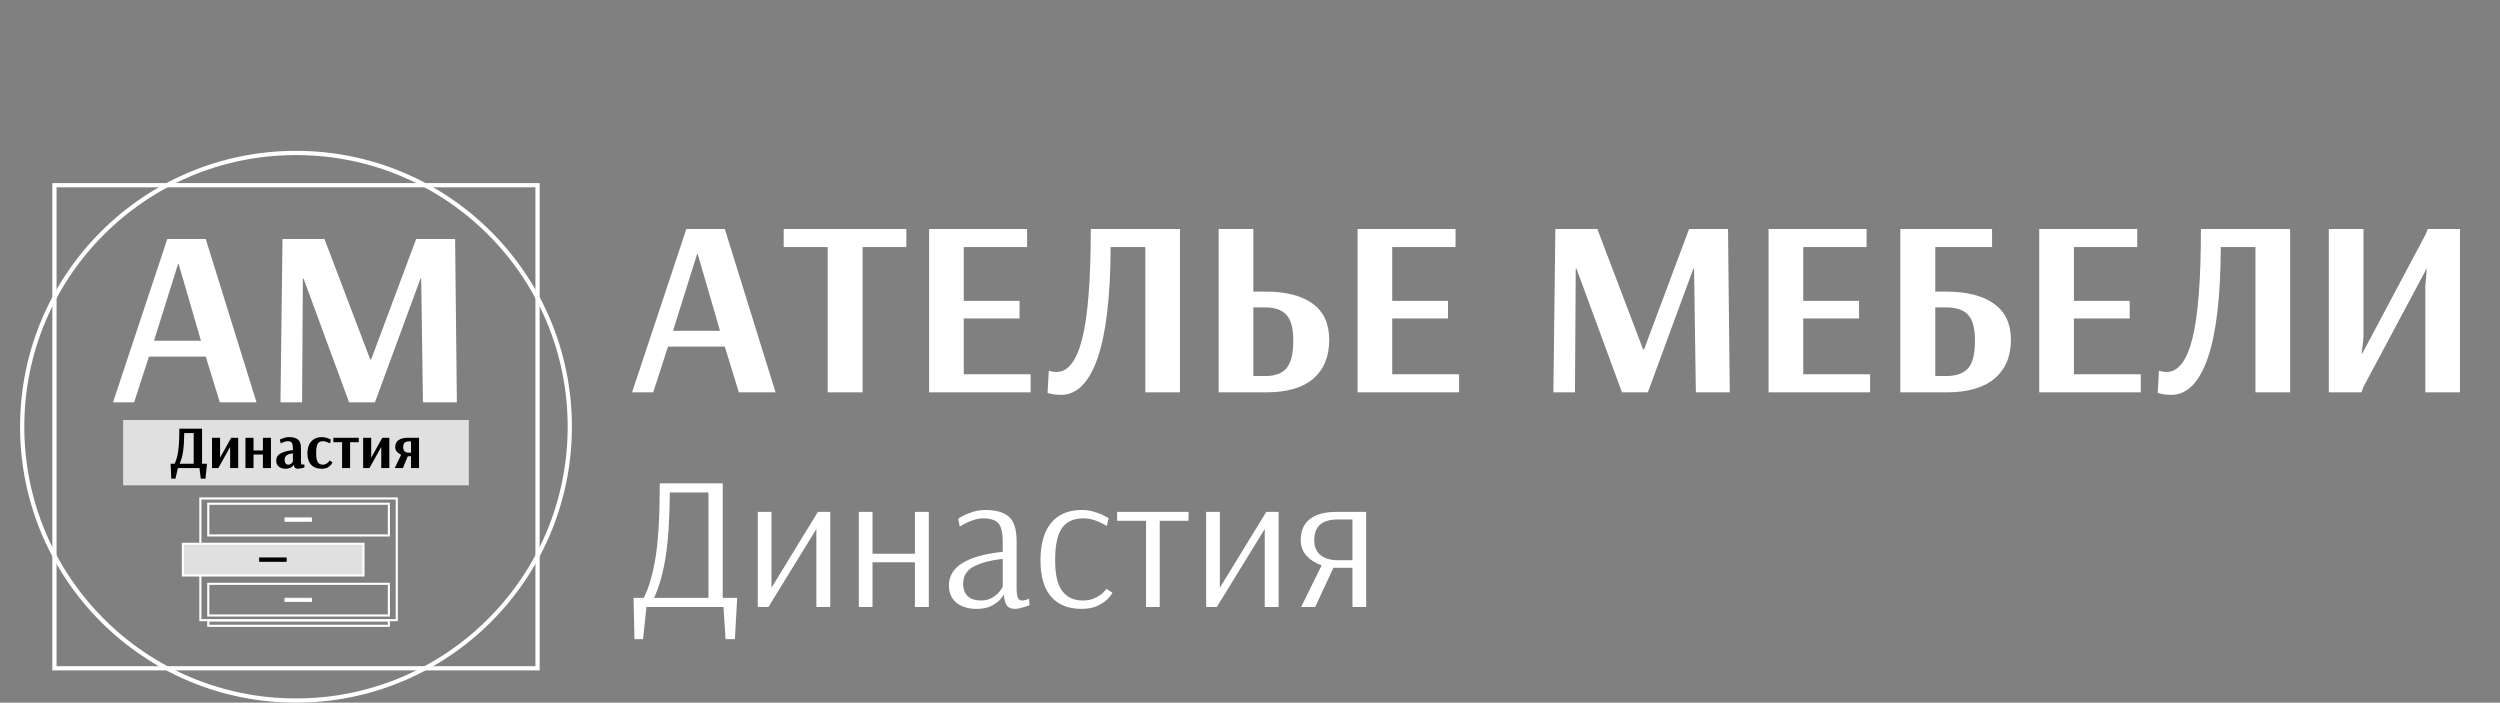 <?xml version="1.0" encoding="UTF-8"?> <svg xmlns="http://www.w3.org/2000/svg" width="2366" height="665" viewBox="0 0 2366 665" fill="none"><rect x="0" y="0" width="2366" height="665" fill="#808080" stroke="none"/><rect x="51.527" y="175.278" width="457.193" height="457.193" stroke="white" stroke-width="4"></rect><circle cx="280.125" cy="403.875" r="259.125" stroke="white" stroke-width="4"></circle><path d="M106.966 380.75L158.333 226.173H194.718L242.756 380.75H208.036L194.718 337.469H140.973L126.942 380.75H106.966ZM145.729 322.487H190.2L169.035 249.716H168.559L145.729 322.487ZM265.443 380.75L267.346 226.173H307.06L350.342 340.085H351.293L393.862 226.173H430.723L432.387 380.75H400.283L398.618 263.747H397.905L354.861 380.75H330.366L287.322 263.747H286.609L285.895 380.75H265.443Z" fill="white"></path><g clip-path="url(#clip0_828_24)"><rect x="189.625" y="471.739" width="185.893" height="115.185" stroke="white" stroke-width="2"></rect><rect x="197.118" y="476.738" width="170.908" height="30" stroke="white" stroke-width="2"></rect><rect x="269.658" y="490.091" width="25.295" height="3.295" fill="white" stroke="white" stroke-width="0.705"></rect><rect x="173.07" y="514.624" width="170.908" height="30" fill="#E0E0E0" stroke="white" stroke-width="2"></rect><rect x="245.61" y="527.976" width="25.295" height="3.295" fill="black" stroke="black" stroke-width="0.705"></rect><rect x="197.118" y="552.509" width="170.908" height="30" stroke="white" stroke-width="2"></rect><rect x="269.658" y="566.099" width="25.295" height="3.295" fill="white" stroke="white" stroke-width="0.705"></rect><rect x="197.118" y="587.22" width="170.908" height="5.046" stroke="white" stroke-width="2"></rect></g><rect x="116.539" y="397.5" width="327.17" height="61.827" fill="#E0E0E0"></rect><path d="M161.465 438.857H165.307C166.913 435.493 168.04 431.383 168.69 426.528C169.378 421.635 169.723 414.696 169.723 405.713H191.226V438.857H195.871L194.494 453.02H190.022L188.76 442.985H168.346L166.053 453.02H162.096L161.465 438.857ZM183.313 438.857V409.841H174.367C174.291 417.219 173.909 423.107 173.22 427.503C172.532 431.861 171.462 435.646 170.009 438.857H183.313ZM200.658 442.985V414.314H208.284V433.18L218.778 414.314H225.43V442.985H217.803V422.973L206.621 442.985H200.658ZM232.297 442.985V414.314H239.924V426.299H248.812V414.314H256.438V442.985H248.812V430.198H239.924V442.985H232.297ZM270.259 443.616C267.583 443.616 265.442 442.947 263.836 441.609C262.231 440.271 261.428 438.436 261.428 436.104C261.428 432.74 262.995 430.313 266.13 428.822C269.303 427.293 272.992 426.356 277.197 426.012V424.349C277.197 421.75 276.834 419.972 276.108 419.016C275.381 418.022 274.158 417.525 272.438 417.525C271.635 417.525 270.717 417.678 269.685 417.984C268.691 418.29 267.812 418.615 267.047 418.959C266.321 419.303 265.843 419.532 265.614 419.647L264.868 415.977C265.098 415.862 265.633 415.633 266.474 415.289C267.353 414.907 268.443 414.544 269.743 414.199C271.08 413.855 272.418 413.683 273.756 413.683C277.35 413.683 280.083 414.448 281.956 415.977C283.868 417.468 284.824 420.048 284.824 423.718V436.735C284.824 438.761 285.225 439.774 286.028 439.774C286.334 439.774 286.697 439.717 287.117 439.602C287.538 439.487 287.824 439.411 287.977 439.373L288.207 442.355C288.016 442.431 287.557 442.565 286.831 442.756C286.104 442.947 285.263 443.138 284.307 443.329C283.39 443.521 282.568 443.616 281.842 443.616C280.733 443.616 279.873 443.349 279.261 442.813C278.65 442.24 278.248 441.322 278.057 440.061H277.77C277.77 440.176 277.503 440.539 276.968 441.15C276.471 441.724 275.668 442.278 274.559 442.813C273.451 443.349 272.017 443.616 270.259 443.616ZM272.782 439.774C273.699 439.774 274.483 439.545 275.133 439.086C275.821 438.627 276.337 438.13 276.681 437.595C277.025 437.022 277.197 436.697 277.197 436.62V429.051C274.636 429.319 272.686 429.93 271.348 430.886C270.048 431.804 269.398 433.218 269.398 435.129C269.398 436.659 269.704 437.825 270.316 438.627C270.928 439.392 271.749 439.774 272.782 439.774ZM304.589 443.616C300.193 443.616 296.81 442.355 294.44 439.832C292.108 437.308 290.942 433.639 290.942 428.822C290.942 424.158 292.165 420.469 294.612 417.755C297.058 415.04 300.441 413.683 304.761 413.683C305.946 413.683 307.151 413.855 308.374 414.199C309.635 414.505 310.687 414.849 311.528 415.232C312.369 415.576 312.904 415.805 313.133 415.92L312.388 419.59C312.197 419.475 311.719 419.265 310.954 418.959C310.19 418.615 309.31 418.29 308.316 417.984C307.323 417.678 306.424 417.525 305.621 417.525C304.169 417.525 302.984 417.831 302.066 418.443C301.149 419.054 300.441 420.182 299.944 421.826C299.448 423.432 299.199 425.725 299.199 428.707C299.199 432.95 299.734 435.856 300.805 437.423C301.875 438.99 303.404 439.774 305.392 439.774C306.73 439.774 307.877 439.487 308.833 438.914C309.827 438.302 310.591 437.672 311.126 437.022C311.661 436.334 311.929 435.932 311.929 435.818L314.624 437.538C314.624 437.767 314.28 438.398 313.592 439.43C312.904 440.424 311.814 441.38 310.323 442.297C308.833 443.176 306.921 443.616 304.589 443.616ZM323.758 442.985V418.5H315.501L315.444 414.314H339.585V418.5H331.327V442.985H323.758ZM343.678 442.985V414.314H351.305V433.18L361.798 414.314H368.45V442.985H360.823V422.973L349.642 442.985H343.678ZM379.618 430.37C377.974 429.605 376.636 428.631 375.604 427.446C374.572 426.222 374.056 424.808 374.056 423.202C374.056 420.182 375.107 417.946 377.209 416.493C379.312 415.04 382.294 414.314 386.155 414.314H396.591V442.985H388.965V431.804H385.925L381.338 442.985H373.597L379.618 430.37ZM388.965 428.42V417.755H386.728C385.046 417.755 383.766 418.194 382.886 419.074C382.007 419.915 381.567 421.31 381.567 423.26C381.567 425.018 382.045 426.318 383.001 427.159C383.957 428 385.218 428.42 386.786 428.42H388.965Z" fill="black"></path><path d="M598.194 371.307L649.562 216.729H685.947L733.985 371.307H699.264L685.947 328.025H632.201L618.17 371.307H598.194ZM636.958 313.043H681.428L660.263 240.272H659.788L636.958 313.043ZM783.307 371.307V233.851H741.69V216.729H857.742V233.851H816.363V371.307H783.307ZM879.294 371.307V216.729H972.04V233.851H912.112V284.743H964.906V301.39H912.112V354.184H975.37V371.307H879.294ZM1004.24 373.685C1000.44 373.685 997.347 373.368 994.969 372.734C992.591 372.258 991.402 371.941 991.402 371.782L992.591 350.855C993.066 351.013 994.018 351.251 995.445 351.568C996.871 351.885 998.298 352.044 999.725 352.044C1010.82 352.044 1018.99 341.501 1024.22 320.415C1029.61 299.17 1032.31 264.608 1032.31 216.729H1116.73V371.307H1083.91V233.851H1051.09C1050.93 280.621 1046.81 315.659 1038.73 338.964C1030.64 362.111 1019.15 373.685 1004.24 373.685ZM1153.34 216.729H1186.15V275.944H1197.33C1216.83 275.944 1231.81 279.749 1242.28 287.359C1252.74 294.969 1257.97 306.384 1257.97 321.604C1257.97 337.458 1252.9 349.745 1242.75 358.465C1232.76 367.026 1217.94 371.307 1198.28 371.307H1153.34V216.729ZM1197.57 355.849C1206.92 355.849 1213.66 353.312 1217.78 348.239C1221.9 343.007 1223.97 334.446 1223.97 322.555C1223.97 310.823 1221.82 302.658 1217.54 298.061C1213.26 293.304 1206.53 290.926 1197.33 290.926H1186.15V355.849H1197.57ZM1284.78 371.307V216.729H1377.53V233.851H1317.6V284.743H1370.39V301.39H1317.6V354.184H1380.86V371.307H1284.78ZM1470.11 371.307L1472.01 216.729H1511.73L1555.01 330.641H1555.96L1598.53 216.729H1635.39L1637.05 371.307H1604.95L1603.28 254.303H1602.57L1559.53 371.307H1535.03L1491.99 254.303H1491.27L1490.56 371.307H1470.11ZM1673.78 371.307V216.729H1766.53V233.851H1706.6V284.743H1759.39V301.39H1706.6V354.184H1769.86V371.307H1673.78ZM1798.49 216.729H1885.29V233.851H1831.55V275.944H1841.54C1861.2 275.944 1876.34 279.749 1886.96 287.359C1897.74 294.969 1903.13 306.384 1903.13 321.604C1903.13 337.3 1897.98 349.507 1887.67 358.227C1877.37 366.947 1862.31 371.307 1842.49 371.307H1798.49V216.729ZM1842.01 355.849C1851.53 355.849 1858.42 353.391 1862.7 348.477C1866.98 343.562 1869.12 334.921 1869.12 322.555C1869.12 310.506 1866.9 302.262 1862.46 297.823C1858.18 293.225 1851.29 290.926 1841.78 290.926H1831.55V355.849H1842.01ZM1929.94 371.307V216.729H2022.69V233.851H1962.76V284.743H2015.55V301.39H1962.76V354.184H2026.02V371.307H1929.94ZM2054.89 373.685C2051.09 373.685 2047.99 373.368 2045.62 372.734C2043.24 372.258 2042.05 371.941 2042.05 371.782L2043.24 350.855C2043.71 351.013 2044.66 351.251 2046.09 351.568C2047.52 351.885 2048.94 352.044 2050.37 352.044C2061.47 352.044 2069.63 341.501 2074.87 320.415C2080.26 299.17 2082.95 264.608 2082.95 216.729H2167.38V371.307H2134.56V233.851H2101.74C2101.58 280.621 2097.46 315.659 2089.37 338.964C2081.29 362.111 2069.79 373.685 2054.89 373.685ZM2203.98 371.307V216.729H2236.8V319.226L2235.13 334.684H2235.61L2295.54 221.961L2297.68 216.729H2328.12V371.307H2295.3V271.426L2296.73 254.303H2296.49L2236.8 366.075L2234.9 371.307H2203.98Z" fill="white"></path><path d="M599.571 565.803H609.291C614.331 555.723 618.111 542.523 620.631 526.203C623.151 509.763 624.411 486.843 624.411 457.443H683.991V565.803H697.671L695.511 604.863H686.691L684.711 574.443H611.811L608.571 604.863H600.471L599.571 565.803ZM670.491 565.803V466.083H633.951C633.711 492.123 632.331 512.763 629.811 528.003C627.291 543.243 623.691 555.843 619.011 565.803H670.491ZM717.17 574.443V484.443H730.13V556.263L774.05 484.443H785.75V574.443H772.61V500.643L727.25 574.443H717.17ZM812.795 574.443V484.443H825.755V524.043H865.895V484.443H879.035V574.443H865.895V532.143H825.755V574.443H812.795ZM924.323 576.243C916.403 576.243 910.043 574.323 905.243 570.483C900.443 566.523 898.043 561.063 898.043 554.103C898.043 536.463 915.023 525.843 948.983 522.243V512.703C948.983 504.183 947.603 498.363 944.843 495.243C942.083 492.123 937.223 490.563 930.263 490.563C927.143 490.563 923.963 491.163 920.723 492.363C917.483 493.443 914.723 494.643 912.443 495.963C910.283 497.163 908.903 497.943 908.303 498.303L906.863 490.923C907.463 490.443 908.963 489.543 911.363 488.223C913.883 486.903 917.003 485.643 920.723 484.443C924.563 483.243 928.403 482.643 932.243 482.643C942.563 482.643 950.123 484.803 954.923 489.123C959.723 493.443 962.123 501.063 962.123 511.983V556.083C962.123 560.883 962.543 564.123 963.383 565.803C964.343 567.483 965.483 568.323 966.803 568.323C967.883 568.323 969.203 568.143 970.763 567.783C972.323 567.303 973.343 566.943 973.823 566.703L974.363 572.823C973.403 573.183 971.363 573.843 968.243 574.803C965.123 575.763 962.483 576.243 960.323 576.243C957.203 576.243 954.803 575.283 953.123 573.363C951.443 571.323 950.423 567.783 950.063 562.743H949.883C949.883 563.223 948.923 564.603 947.003 566.883C945.083 569.163 942.203 571.323 938.363 573.363C934.643 575.283 929.963 576.243 924.323 576.243ZM928.283 568.323C932.603 568.323 936.323 567.363 939.443 565.443C942.563 563.523 944.903 561.423 946.463 559.143C948.143 556.863 948.983 555.543 948.983 555.183V528.903C938.063 530.103 929.063 532.443 921.983 535.923C915.023 539.403 911.543 544.923 911.543 552.483C911.543 557.643 913.043 561.603 916.043 564.363C919.043 567.003 923.123 568.323 928.283 568.323ZM1023.6 576.243C1011.12 576.243 1001.52 572.403 994.804 564.723C988.084 557.043 984.724 545.583 984.724 530.343C984.724 514.983 988.024 503.223 994.624 495.063C1001.34 486.783 1011.12 482.643 1023.96 482.643C1028.16 482.643 1032.12 483.243 1035.84 484.443C1039.56 485.523 1042.68 486.783 1045.2 488.223C1047.84 489.543 1049.16 490.263 1049.16 490.383L1047.54 497.763C1047.06 497.403 1045.74 496.683 1043.58 495.603C1041.54 494.403 1038.84 493.263 1035.48 492.183C1032.24 491.103 1028.88 490.563 1025.4 490.563C1016.16 490.563 1009.38 493.623 1005.06 499.743C1000.74 505.863 998.584 516.003 998.584 530.163C998.584 543.843 1000.86 553.623 1005.42 559.503C1009.98 565.383 1016.4 568.323 1024.68 568.323C1029.36 568.323 1033.32 567.483 1036.56 565.803C1039.92 564.123 1042.5 562.383 1044.3 560.583C1046.1 558.663 1047 557.523 1047 557.163L1052.76 560.943C1052.76 561.423 1051.68 562.983 1049.52 565.623C1047.36 568.143 1044.12 570.543 1039.8 572.823C1035.48 575.103 1030.08 576.243 1023.6 576.243ZM1084.6 574.443V492.903H1057.24V484.443H1124.92L1124.74 492.903H1097.56V574.443H1084.6ZM1141.51 574.443V484.443H1154.47V556.263L1198.39 484.443H1210.09V574.443H1196.95V500.643L1151.59 574.443H1141.51ZM1250.81 535.023C1245.05 533.103 1240.31 530.103 1236.59 526.023C1232.87 521.943 1231.01 517.023 1231.01 511.263C1231.01 502.383 1233.89 495.723 1239.65 491.283C1245.41 486.723 1253.81 484.443 1264.85 484.443H1292.93V574.443H1279.97V537.363H1261.97L1244.69 574.443H1231.37L1250.81 535.023ZM1279.97 530.163V491.643H1265.93C1251.17 491.643 1243.79 498.183 1243.79 511.263C1243.79 517.383 1245.77 522.063 1249.73 525.303C1253.81 528.543 1259.09 530.163 1265.57 530.163H1279.97Z" fill="white"></path><defs><clipPath id="clip0_828_24"><rect width="217" height="124" fill="white" transform="translate(171.625 470.739)"></rect></clipPath></defs></svg> 